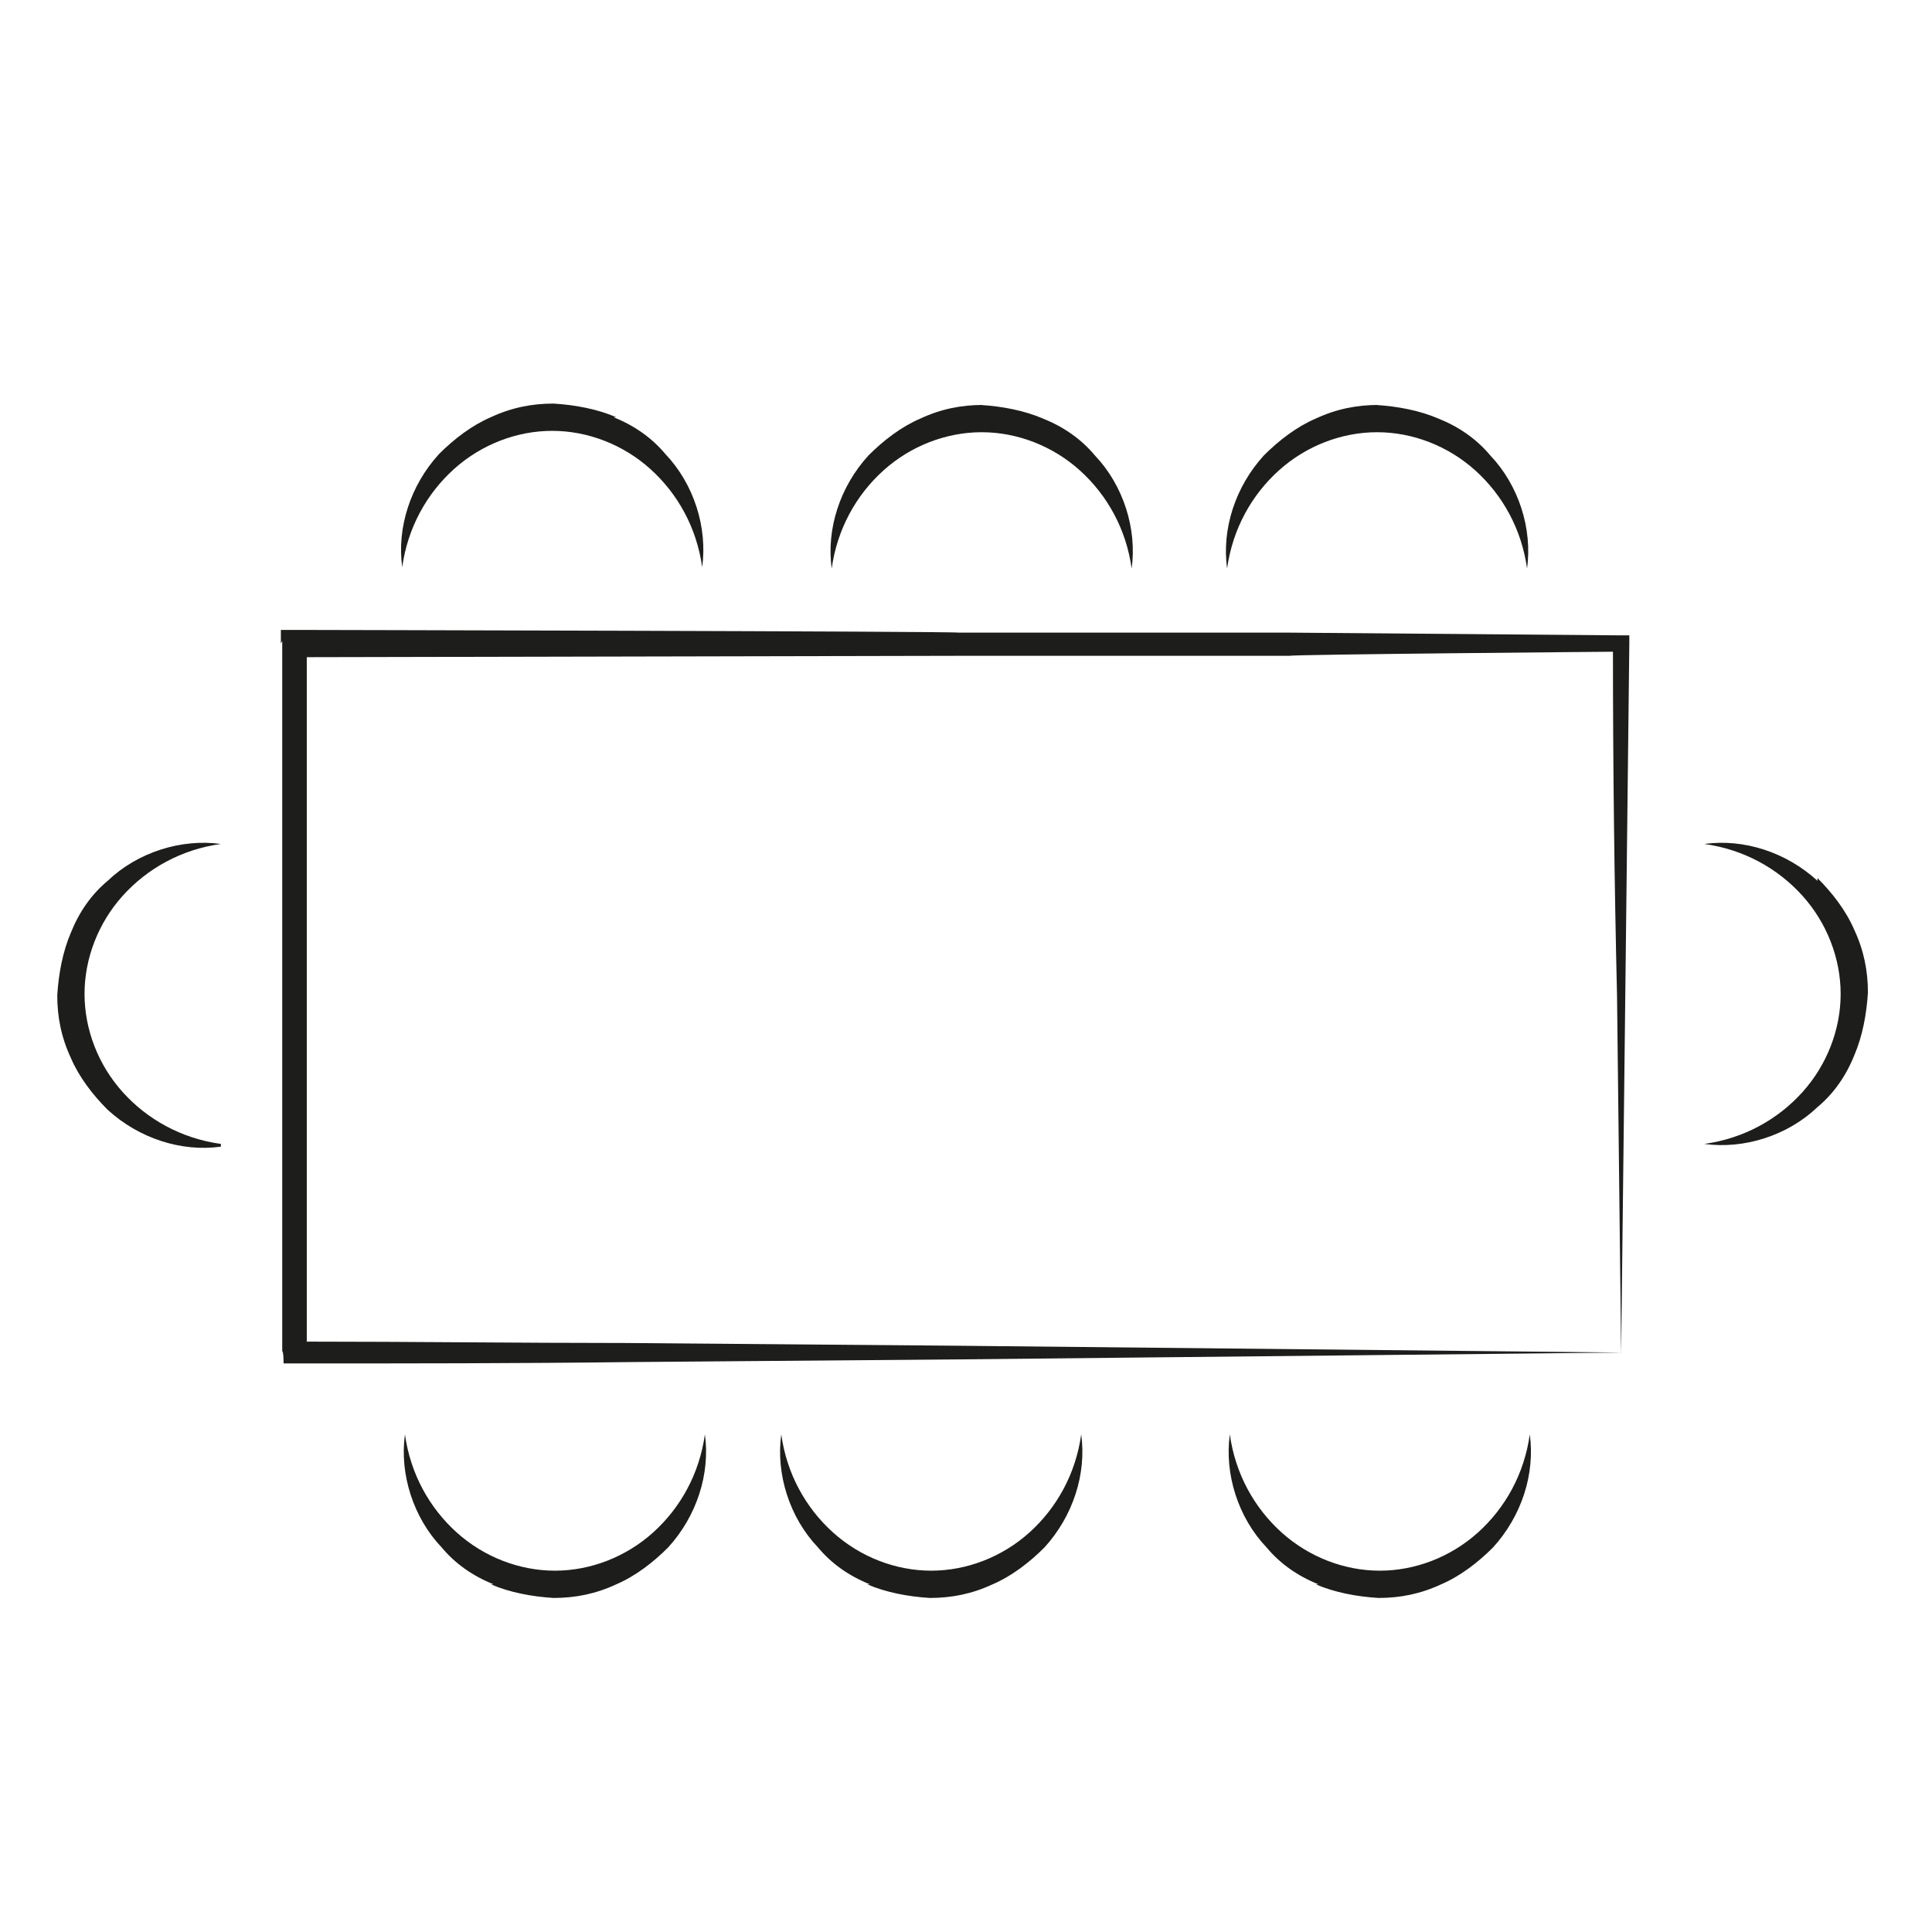 <?xml version="1.0" encoding="UTF-8"?>
<svg xmlns="http://www.w3.org/2000/svg" id="Calque_1" viewBox="0 0 141.7 141.7">
  <defs>
    <style>.cls-1{fill:#1d1d1b;stroke-width:0px;}</style>
  </defs>
  <path class="cls-1" d="m20.7,47v52.1c.1,0,.1.9.1.9h.9c8.2,0,16.3,0,24.5-.1l24.4-.2,48.4-.5-48.9-.5-24.3-.2c-7.8,0-15.5-.1-23.3-.1v-50.2c.1,0,47.8-.1,47.8-.1h24.3c0-.1,23.7-.3,23.7-.3,0,8.4.1,16.8.3,25.3l.3,26.2.3-25.9c.1-8.7.2-17.4.3-26.2v-.6s-.6,0-.6,0l-24.3-.2h-24.3c0-.1-48.7-.2-48.7-.2h-1s0,1,0,1Z"></path>
  <path class="cls-1" d="m16.2,83.9c-2.9-.4-5.4-1.8-7.2-3.8-1.8-2-2.8-4.6-2.8-7.2,0-2.6,1-5.2,2.8-7.2,1.8-2,4.3-3.4,7.2-3.8-2.9-.4-6.1.6-8.3,2.7-1.2,1-2.1,2.3-2.7,3.8-.6,1.4-.9,3-1,4.6,0,1.6.3,3.1,1,4.6.6,1.4,1.6,2.7,2.7,3.8,2.3,2.1,5.4,3.1,8.3,2.7Z"></path>
  <path class="cls-1" d="m133.3,64.6c-2.3-2.1-5.4-3.1-8.3-2.7,2.9.4,5.4,1.8,7.2,3.8,1.8,2,2.8,4.6,2.8,7.2,0,2.6-1,5.2-2.8,7.2-1.8,2-4.3,3.4-7.2,3.8,2.9.4,6.1-.6,8.3-2.7,1.2-1,2.1-2.3,2.7-3.8.6-1.4.9-3,1-4.6,0-1.6-.3-3.1-1-4.6-.6-1.4-1.6-2.7-2.7-3.8Z"></path>
  <path class="cls-1" d="m45.2,30.6c-1.4-.6-3-.9-4.6-1-1.6,0-3.1.3-4.6,1-1.4.6-2.7,1.6-3.8,2.7-2.1,2.3-3.1,5.4-2.7,8.3.4-2.9,1.8-5.4,3.8-7.2,2-1.8,4.6-2.8,7.2-2.8,2.6,0,5.2,1,7.2,2.8,2,1.8,3.4,4.3,3.8,7.2.4-2.9-.6-6.1-2.7-8.3-1-1.2-2.3-2.1-3.8-2.7Z"></path>
  <path class="cls-1" d="m72.1,29.7c-1.6,0-3.1.3-4.6,1-1.4.6-2.7,1.6-3.8,2.7-2.1,2.3-3.1,5.4-2.7,8.3.4-2.9,1.8-5.4,3.8-7.2,2-1.8,4.6-2.8,7.2-2.8,2.6,0,5.2,1,7.2,2.8,2,1.8,3.4,4.3,3.8,7.2.4-2.9-.6-6.1-2.7-8.3-1-1.2-2.3-2.1-3.8-2.7-1.4-.6-3-.9-4.6-1Z"></path>
  <path class="cls-1" d="m101.1,29.7c-1.6,0-3.1.3-4.6,1-1.4.6-2.7,1.6-3.8,2.7-2.1,2.3-3.1,5.4-2.7,8.3.4-2.9,1.8-5.4,3.8-7.2,2-1.8,4.6-2.8,7.2-2.8,2.6,0,5.2,1,7.2,2.8,2,1.8,3.4,4.3,3.8,7.2.4-2.9-.6-6.1-2.7-8.3-1-1.2-2.3-2.1-3.8-2.7-1.4-.6-3-.9-4.6-1Z"></path>
  <path class="cls-1" d="m96.5,116.2c1.4.6,3,.9,4.6,1,1.6,0,3.1-.3,4.6-1,1.4-.6,2.7-1.6,3.8-2.7,2.1-2.3,3.1-5.4,2.7-8.3-.4,2.9-1.8,5.4-3.8,7.2-2,1.8-4.6,2.8-7.2,2.8-2.6,0-5.2-1-7.2-2.8-2-1.8-3.4-4.3-3.8-7.2-.4,2.9.6,6.1,2.7,8.3,1,1.2,2.3,2.1,3.8,2.7Z"></path>
  <path class="cls-1" d="m63.6,116.2c1.4.6,3,.9,4.6,1,1.6,0,3.1-.3,4.6-1,1.4-.6,2.7-1.6,3.8-2.7,2.1-2.3,3.1-5.4,2.7-8.3-.4,2.9-1.8,5.4-3.8,7.2-2,1.8-4.6,2.8-7.2,2.8-2.6,0-5.2-1-7.2-2.8-2-1.8-3.4-4.3-3.8-7.2-.4,2.9.6,6.1,2.7,8.3,1,1.2,2.3,2.1,3.8,2.7Z"></path>
  <path class="cls-1" d="m36,116.2c1.4.6,3,.9,4.6,1,1.6,0,3.1-.3,4.6-1,1.4-.6,2.7-1.6,3.8-2.7,2.1-2.3,3.1-5.4,2.7-8.3-.4,2.9-1.8,5.4-3.8,7.2-2,1.8-4.6,2.8-7.2,2.8-2.6,0-5.2-1-7.2-2.8-2-1.8-3.4-4.3-3.8-7.2-.4,2.9.6,6.1,2.7,8.3,1,1.2,2.3,2.1,3.8,2.7Z"></path>
</svg>
